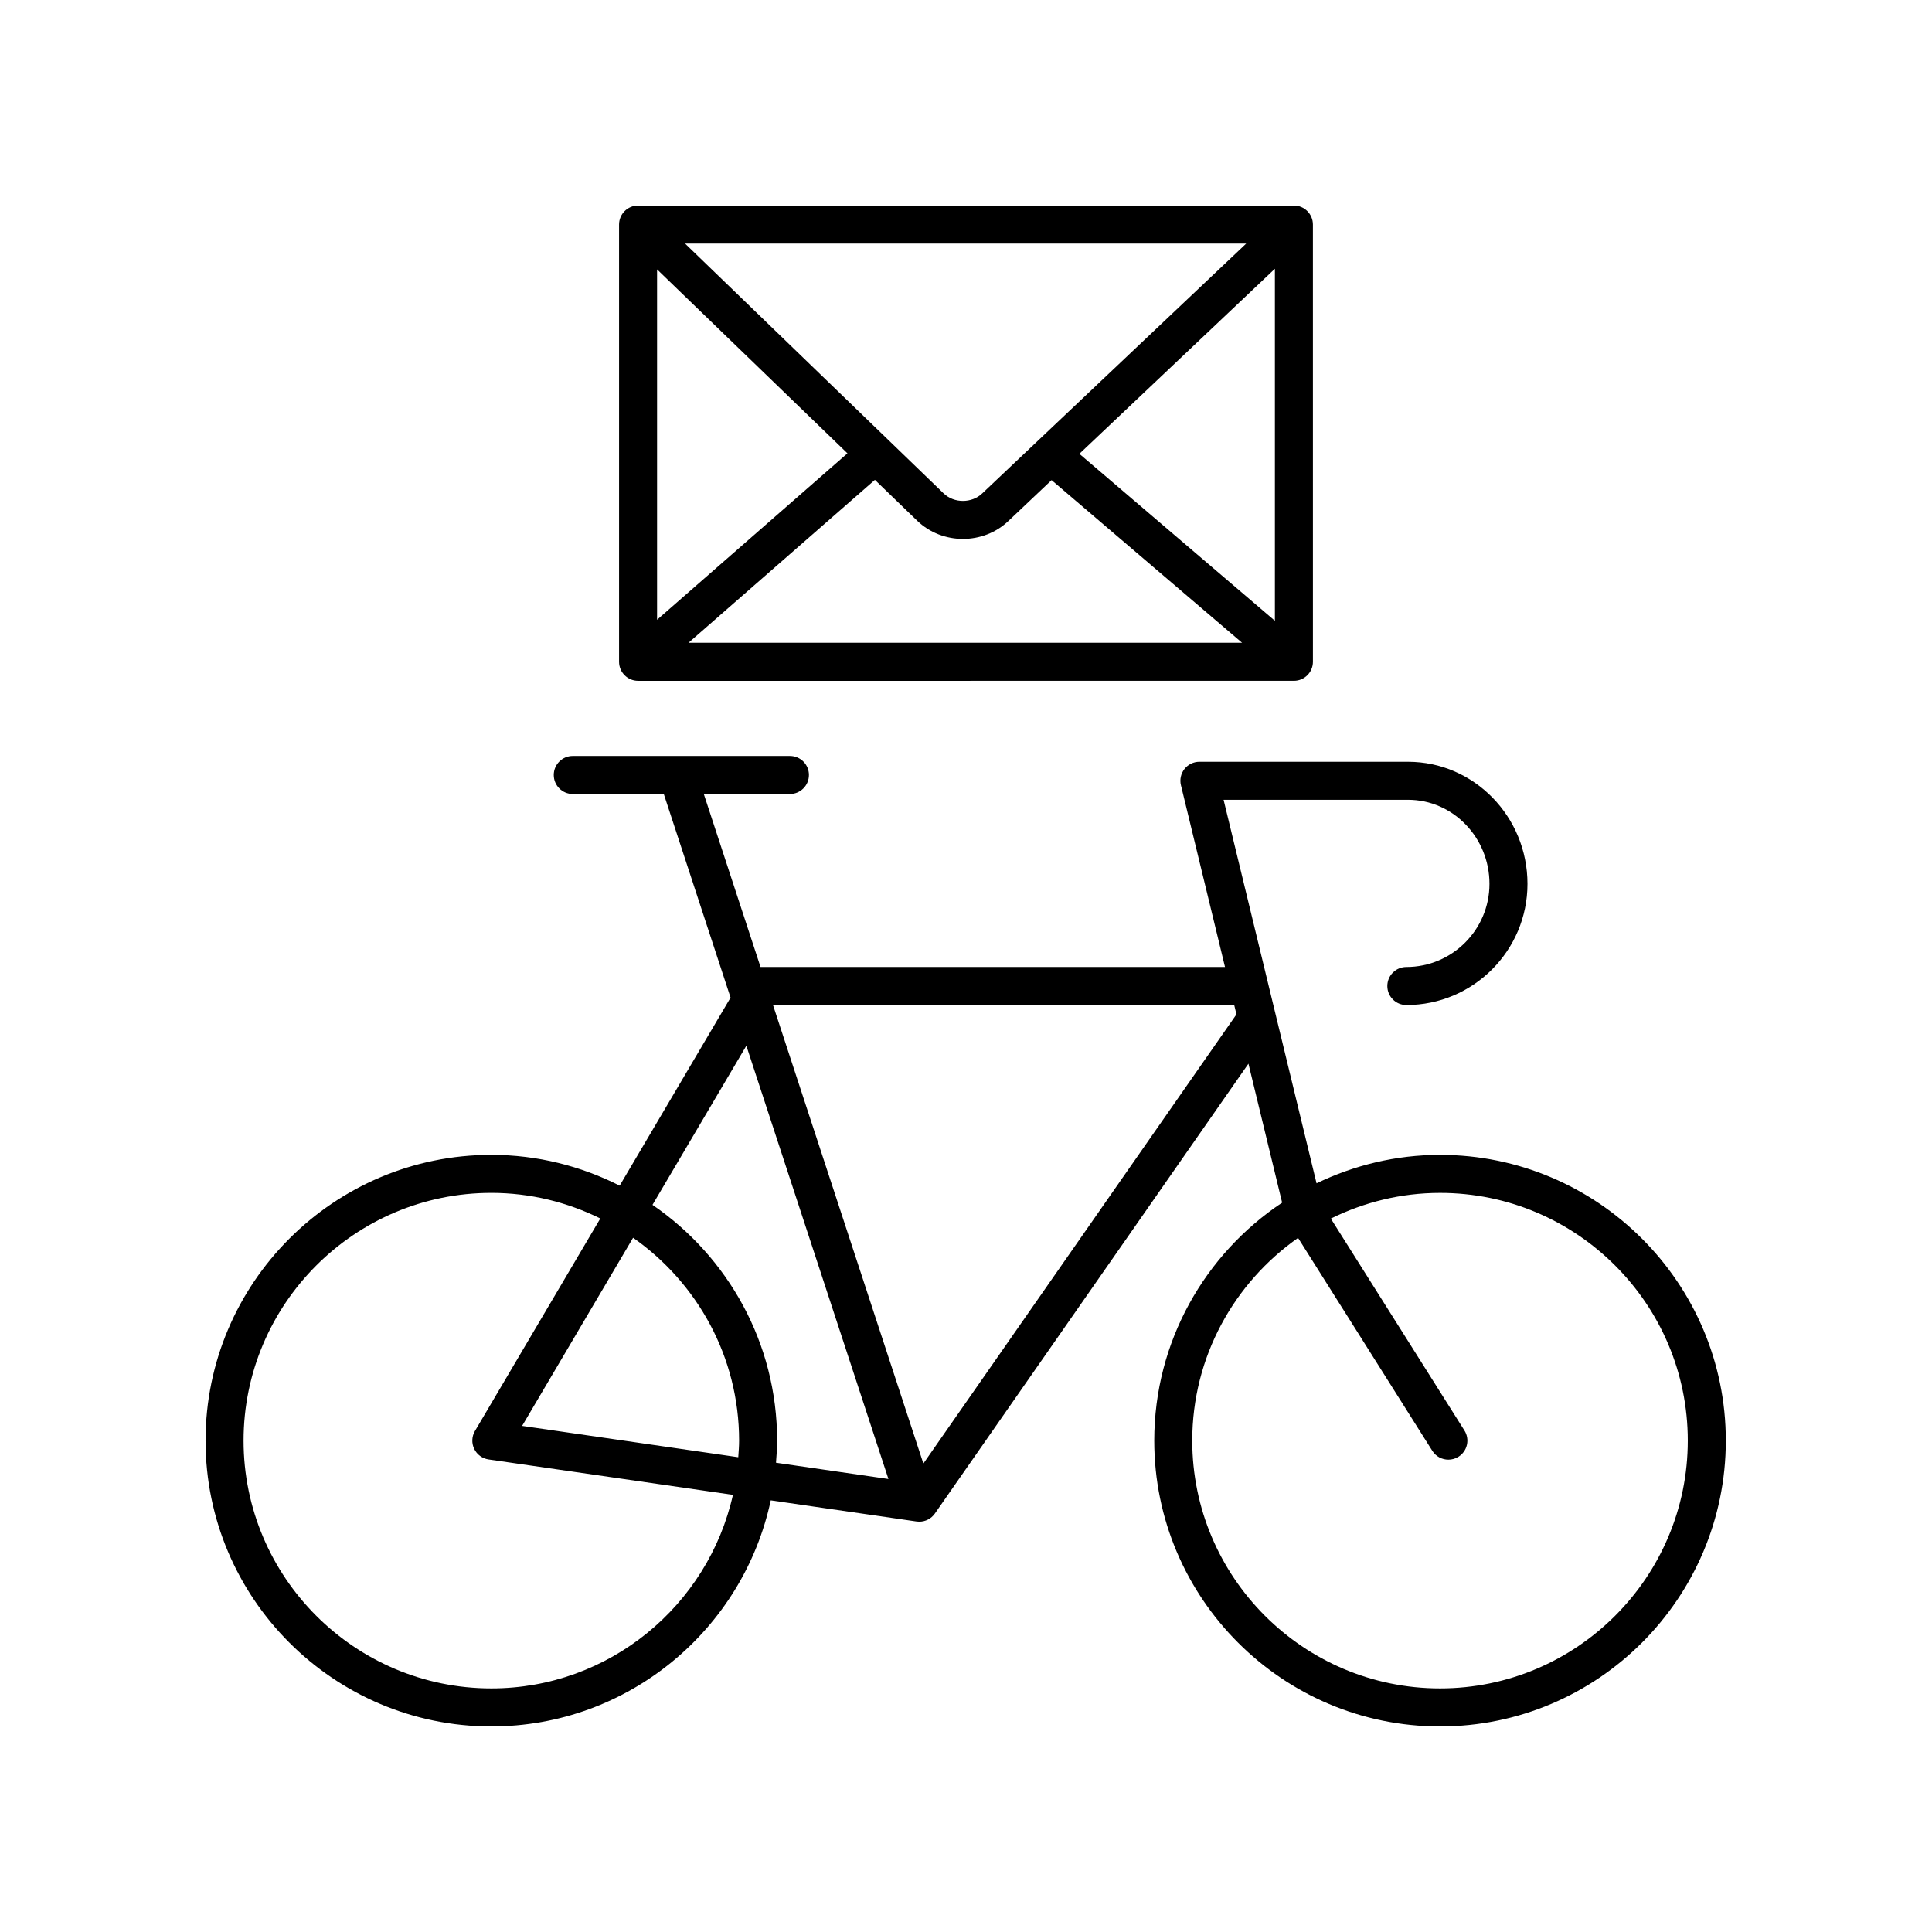 <?xml version="1.0" encoding="UTF-8"?>
<!-- Uploaded to: ICON Repo, www.svgrepo.com, Generator: ICON Repo Mixer Tools -->
<svg fill="#000000" width="800px" height="800px" version="1.1" viewBox="144 144 512 512" xmlns="http://www.w3.org/2000/svg">
 <g>
  <path d="m486.9 324.42c2.781 0 5.039-2.254 5.039-5.039l-0.004-115.87c0-2.781-2.254-5.039-5.039-5.039l-173.8 0.004c-2.781 0-5.039 2.254-5.039 5.039v115.87c0 2.781 2.254 5.039 5.039 5.039zm-5.039-15.91-51.816-44.242 51.816-49.039zm-94.754-26.473c3.332 3.188 7.711 4.781 12.082 4.781 4.367 0 8.734-1.59 12.055-4.762l11.434-10.82 50.492 43.109h-146.71l49.398-43.176zm17.195-7.281c-2.773 2.656-7.453 2.648-10.211 0.016l-68.543-66.223h148.71zm-35.719-10.617-50.453 44.102v-92.848z"/>
  <path d="m308.22 458.21c-10.242-5.176-21.773-8.16-34.012-8.16-41.762 0-75.734 33.973-75.734 75.734 0 41.762 33.973 75.738 75.734 75.738 36.332 0 66.746-25.727 74.047-59.914l38.641 5.602c0.242 0.035 0.484 0.051 0.723 0.051 1.633 0 3.184-0.793 4.133-2.156l83.098-119.22 8.93 36.832c-20.406 13.582-33.891 36.773-33.891 63.07 0 41.758 33.973 75.734 75.734 75.734s75.734-33.977 75.734-75.734c0-41.762-33.977-75.734-75.734-75.734-11.73 0-22.801 2.758-32.723 7.539l-24.637-101.64h48.891c11.895 0 21.57 9.996 21.57 22.285 0 12.145-9.883 22.027-22.027 22.027-2.781 0-5.039 2.254-5.039 5.039 0 2.781 2.254 5.039 5.039 5.039 17.703 0 32.102-14.402 32.102-32.102 0-17.844-14.195-32.363-31.645-32.363l-55.297-0.004c-1.543 0-3.004 0.707-3.961 1.922-0.953 1.215-1.301 2.801-0.934 4.301l11.676 48.16-123.09 0.008-15.035-45.848h22.824c2.781 0 5.039-2.254 5.039-5.039 0-2.781-2.254-5.039-5.039-5.039h-57.543c-2.781 0-5.039 2.254-5.039 5.039 0 2.781 2.254 5.039 5.039 5.039h24.117l17.699 53.961zm283.06 67.574c0 36.203-29.453 65.66-65.66 65.66-36.203 0-65.66-29.457-65.66-65.66 0-22.207 11.113-41.844 28.039-53.73l35.574 56.418c0.957 1.52 2.594 2.352 4.266 2.352 0.918 0 1.848-0.25 2.68-0.777 2.356-1.484 3.059-4.594 1.574-6.945l-35.41-56.164c8.742-4.316 18.543-6.809 28.938-6.809 36.207-0.004 65.66 29.453 65.66 65.656zm-317.07 65.66c-36.203 0-65.66-29.457-65.66-65.66s29.457-65.66 65.66-65.66c10.371 0 20.148 2.484 28.879 6.781l-33.219 56.32c-0.855 1.445-0.93 3.223-0.203 4.734 0.727 1.516 2.16 2.566 3.82 2.809l64.75 9.383c-6.578 29.312-32.766 51.293-64.027 51.293zm65.438-61.266-57.281-8.301 29.41-49.863c16.957 11.883 28.094 31.539 28.094 53.773 0 1.48-0.125 2.93-0.223 4.391zm-22.73-66.883 24.871-42.164 37.656 114.82-29.797-4.316c0.148-1.934 0.297-3.871 0.297-5.844 0-25.93-13.105-48.836-33.027-62.492zm154.16-52.953 0.598 2.469-82.973 119.04-39.852-121.51z"/>
 </g>
</svg>